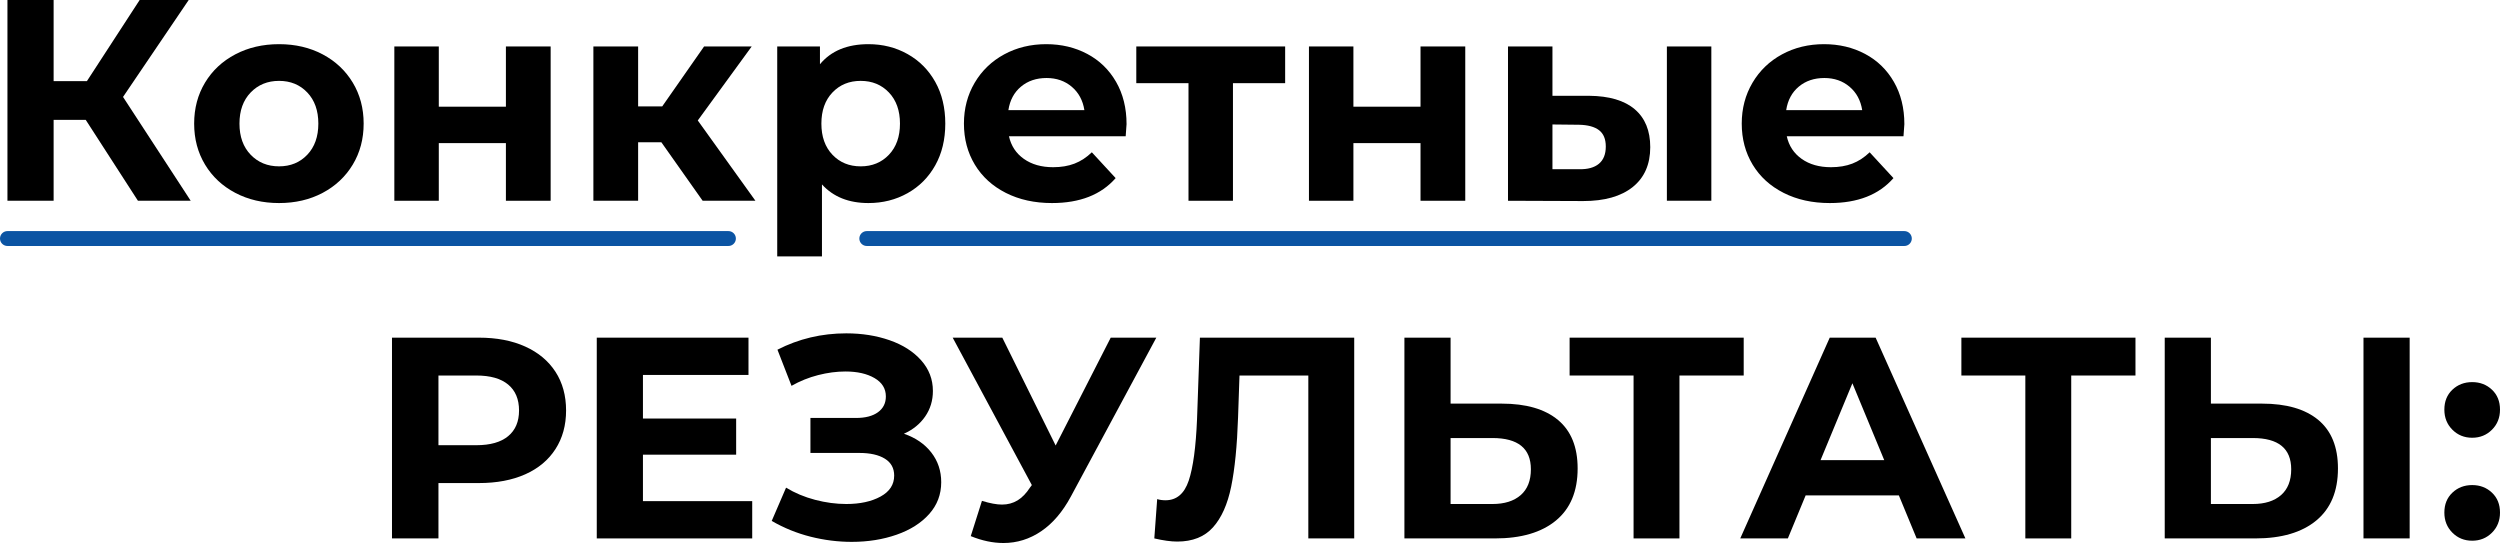 <?xml version="1.0" encoding="UTF-8"?> <svg xmlns="http://www.w3.org/2000/svg" xmlns:xlink="http://www.w3.org/1999/xlink" xmlns:xodm="http://www.corel.com/coreldraw/odm/2003" xml:space="preserve" width="167.925mm" height="36.474mm" version="1.1" style="shape-rendering:geometricPrecision; text-rendering:geometricPrecision; image-rendering:optimizeQuality; fill-rule:evenodd; clip-rule:evenodd" viewBox="0 0 17840.98 3875.12"> <defs> <style type="text/css"> .str0 {stroke:#0B54A3;stroke-width:106.24;stroke-linecap:round;stroke-linejoin:round;stroke-miterlimit:22.926} .fil0 {fill:none} .fil1 {fill:black;fill-rule:nonzero} </style> </defs> <g id="Слой_x0020_1">  <line class="fil0 str0" x1="5198.31" y1="1702.28" x2="53.12" y2="1702.28"></line> <path class="fil1" d="M3417.56 2409.65c126.9,0 237.08,21.14 330.55,63.45 93.47,42.3 165.44,102.33 215.93,180.12 50.49,77.77 75.73,169.87 75.73,276.31 0,105.06 -25.24,196.83 -75.73,275.29 -50.49,78.46 -122.46,138.49 -215.93,180.12 -93.46,41.62 -203.65,62.42 -330.55,62.42l-288.59 0 0 395.03 -331.58 0 0 -1432.72 620.17 0zm-18.42 767.53c99.61,0 175.33,-21.49 227.19,-64.47 51.85,-42.99 77.77,-104.04 77.77,-183.19 0,-80.51 -25.92,-142.25 -77.77,-185.24 -51.86,-42.98 -127.58,-64.47 -227.19,-64.47l-270.17 0 0 497.36 270.17 0z"></path> <polygon id="_1" class="fil1" points="5368.1,3576.3 5368.1,3842.37 4258.76,3842.37 4258.76,2409.65 5341.5,2409.65 5341.5,2675.73 4588.29,2675.73 4588.29,2986.83 5253.48,2986.83 5253.48,3244.72 4588.29,3244.72 4588.29,3576.3 "></polygon> <path id="_2" class="fil1" d="M6450.83 3095.31c83.24,28.65 148.39,73.34 195.47,134.07 47.08,60.72 70.61,131.33 70.61,211.83 0,87.33 -28.65,163.06 -85.96,227.19 -57.31,64.13 -134.74,113.26 -232.3,147.37 -97.56,34.1 -204.34,51.17 -320.31,51.17 -98.24,0 -196.15,-12.28 -293.71,-36.85 -97.56,-24.56 -190.01,-62.08 -277.33,-112.57l102.33 -237.42c62.77,38.21 132.01,67.2 207.74,86.98 75.73,19.78 149.76,29.67 222.07,29.67 98.24,0 179.78,-17.73 244.59,-53.21 64.81,-35.49 97.21,-85.28 97.21,-149.41 0,-53.22 -22.17,-93.47 -66.52,-120.77 -44.35,-27.28 -104.72,-40.94 -181.14,-40.94l-349.99 0 0 -249.69 325.42 0c66.87,0 119.06,-13.65 156.58,-40.94 37.53,-27.29 56.29,-64.82 56.29,-112.58 0,-55.94 -26.95,-99.6 -80.85,-130.99 -53.9,-31.38 -123.15,-47.08 -207.74,-47.08 -62.77,0 -127.59,8.53 -194.45,25.58 -66.86,17.05 -130.31,42.65 -190.35,76.75l-100.29 -257.89c151.46,-77.78 315.2,-116.67 491.22,-116.67 111.9,0 214.91,16.37 309.06,49.13 94.15,32.74 169.19,80.5 225.14,143.27 55.95,62.77 83.92,135.77 83.92,219 0,68.22 -18.42,128.95 -55.27,182.16 -36.85,53.22 -87.32,94.15 -151.46,122.81z"></path> <path id="_3" class="fil1" d="M8251.96 2409.65l-609.92 1133.9c-58.68,109.15 -129.29,191.71 -211.84,247.65 -82.55,55.95 -172.26,83.91 -269.15,83.91 -75.05,0 -152.82,-16.37 -233.32,-49.12l79.82 -251.76c57.31,17.74 105.06,26.61 143.27,26.61 40.94,0 77.77,-9.89 110.53,-29.68 32.74,-19.78 62.77,-50.83 90.05,-93.12l12.28 -16.37 -564.9 -1052.03 354.09 0 380.69 769.58 392.97 -769.58 325.42 0z"></path> <path id="_4" class="fil1" d="M9664.22 2409.65l0 1432.72 -327.48 0 0 -1162.55 -491.22 0 -10.23 298.82c-6.82,203.32 -23.2,368.08 -49.13,494.29 -25.92,126.22 -69.25,223.1 -129.97,290.64 -60.72,67.54 -145.66,101.31 -254.82,101.31 -45.03,0 -99.61,-7.5 -163.74,-22.51l20.47 -280.41c17.73,5.46 37.51,8.19 59.35,8.19 79.14,0 134.41,-46.74 165.79,-140.2 31.37,-93.47 51.17,-239.81 59.35,-439.03l20.47 -581.27 1101.14 0z"></path> <path id="_5" class="fil1" d="M10716.24 2880.4c174.65,0 308.72,38.9 402.19,116.67 93.47,77.78 140.2,193.08 140.2,345.9 0,162.38 -51.51,286.21 -154.52,371.49 -103.02,85.28 -248.01,127.92 -434.94,127.92l-646.77 0 0 -1432.72 329.53 0 0 470.75 364.32 0zm-65.49 716.36c85.96,0 153.16,-21.14 201.6,-63.45 48.44,-42.3 72.66,-103.69 72.66,-184.21 0,-148.73 -91.42,-223.09 -274.26,-223.09l-298.83 0 0 470.75 298.83 0z"></path> <polygon id="_6" class="fil1" points="12443.71,2679.82 11985.23,2679.82 11985.23,3842.37 11657.76,3842.37 11657.76,2679.82 11201.33,2679.82 11201.33,2409.65 12443.71,2409.65 "></polygon> <path id="_7" class="fil1" d="M13550.99 3535.36l-665.19 0 -126.9 307.01 -339.76 0 638.59 -1432.72 327.48 0 640.63 1432.72 -347.95 0 -126.9 -307.01zm-104.38 -251.74l-227.18 -548.53 -227.19 548.53 454.37 0z"></path> <polygon id="_8" class="fil1" points="15239.57,2679.82 14781.09,2679.82 14781.09,3842.37 14453.62,3842.37 14453.62,2679.82 13997.19,2679.82 13997.19,2409.65 15239.57,2409.65 "></polygon> <path id="_9" class="fil1" d="M16142.18 2880.4c174.65,0 308.72,38.9 402.19,116.67 93.47,77.78 140.2,193.08 140.2,345.9 0,162.38 -51.51,286.21 -154.52,371.49 -103.02,85.28 -248.01,127.92 -434.94,127.92l-646.77 0 0 -1432.72 329.53 0 0 470.75 364.32 0zm-65.49 716.36c85.96,0 153.16,-21.14 201.6,-63.45 48.44,-42.3 72.66,-103.69 72.66,-184.21 0,-148.73 -91.42,-223.09 -274.26,-223.09l-298.83 0 0 470.75 298.83 0zm790.04 -1187.11l329.53 0 0 1432.72 -329.53 0 0 -1432.72z"></path> <path id="_10" class="fil1" d="M17642.45 3123.96c-55.95,0 -103.02,-19.1 -141.23,-57.31 -38.21,-38.21 -57.31,-85.96 -57.31,-143.27 0,-58.68 19.1,-106.1 57.31,-142.25 38.21,-36.15 85.28,-54.24 141.23,-54.24 55.94,0 103.01,18.08 141.22,54.24 38.21,36.15 57.31,83.57 57.31,142.25 0,57.31 -19.1,105.06 -57.31,143.27 -38.21,38.21 -85.28,57.31 -141.22,57.31zm0 734.78c-55.95,0 -103.02,-19.1 -141.23,-57.31 -38.21,-38.21 -57.31,-85.96 -57.31,-143.27 0,-58.68 19.1,-106.1 57.31,-142.25 38.21,-36.15 85.28,-54.24 141.23,-54.24 55.94,0 103.01,18.08 141.22,54.24 38.21,36.15 57.31,83.57 57.31,142.25 0,57.31 -19.1,105.06 -57.31,143.27 -38.21,38.21 -85.28,57.31 -141.22,57.31z"></path> <line class="fil0 str0" x1="13590.24" y1="1702.28" x2="6185.7" y2="1702.28"></line> <polygon class="fil1" points="611.88,855.53 382.65,855.53 382.65,1432.71 53.12,1432.71 53.12,0 382.65,0 382.65,579.22 620.06,579.22 996.66,0 1346.65,0 877.96,691.8 1360.98,1432.71 984.38,1432.71 "></polygon> <path id="_1_0" class="fil1" d="M1991.38 1449.08c-115.99,0 -220.02,-24.21 -312.12,-72.66 -92.1,-48.44 -164.08,-115.64 -215.93,-201.6 -51.86,-85.96 -77.78,-183.53 -77.78,-292.69 0,-109.15 25.92,-206.72 77.78,-292.68 51.85,-85.96 123.83,-153.16 215.93,-201.6 92.1,-48.45 196.14,-72.66 312.12,-72.66 115.98,0 219.68,24.21 311.1,72.66 91.42,48.44 163.05,115.64 214.91,201.6 51.85,85.96 77.77,183.53 77.77,292.68 0,109.17 -25.92,206.73 -77.77,292.69 -51.86,85.96 -123.49,153.16 -214.91,201.6 -91.42,48.45 -195.13,72.66 -311.1,72.66zm0 -261.98c81.87,0 149.07,-27.63 201.6,-82.9 52.54,-55.26 78.8,-129.28 78.8,-222.07 0,-92.78 -26.26,-166.8 -78.8,-222.06 -52.53,-55.27 -119.73,-82.9 -201.6,-82.9 -81.87,0 -149.41,27.63 -202.63,82.9 -53.22,55.26 -79.82,129.28 -79.82,222.06 0,92.79 26.6,166.81 79.82,222.07 53.22,55.27 120.76,82.9 202.63,82.9z"></path> <polygon id="_2_1" class="fil1" points="2814.17,331.57 3131.41,331.57 3131.41,761.38 3610.35,761.38 3610.35,331.57 3929.64,331.57 3929.64,1432.71 3610.35,1432.71 3610.35,1021.31 3131.41,1021.31 3131.41,1432.71 2814.17,1432.71 "></polygon> <polygon id="_3_2" class="fil1" points="4719.68,1015.17 4553.9,1015.17 4553.9,1432.71 4234.6,1432.71 4234.6,331.57 4553.9,331.57 4553.9,759.34 4725.82,759.34 5024.64,331.57 5364.4,331.57 4979.62,859.62 5391.02,1432.71 5014.41,1432.71 "></polygon> <path id="_4_3" class="fil1" d="M6197.43 315.19c102.33,0 195.46,23.53 279.38,70.61 83.91,47.08 149.75,113.26 197.51,198.54 47.76,85.28 71.64,184.55 71.64,297.79 0,113.26 -23.88,212.52 -71.64,297.8 -47.76,85.28 -113.6,151.46 -197.51,198.54 -83.92,47.08 -177.04,70.61 -279.38,70.61 -140.54,0 -251.06,-44.35 -331.58,-133.04l0 513.73 -319.28 0 0 -1498.21 304.96 0 0 126.9c79.14,-95.51 194.44,-143.27 345.9,-143.27zm-55.27 871.91c81.87,0 149.07,-27.63 201.61,-82.9 52.54,-55.26 78.8,-129.28 78.8,-222.07 0,-92.78 -26.26,-166.8 -78.8,-222.06 -52.54,-55.27 -119.74,-82.9 -201.61,-82.9 -81.86,0 -149.07,27.63 -201.6,82.9 -52.54,55.26 -78.8,129.28 -78.8,222.06 0,92.79 26.26,166.81 78.8,222.07 52.53,55.27 119.74,82.9 201.6,82.9z"></path> <path id="_5_4" class="fil1" d="M8039.49 886.23c0,4.09 -2.05,32.74 -6.14,85.96l-833.03 0c15.01,68.22 50.49,122.12 106.44,161.69 55.94,39.57 125.53,59.36 208.77,59.36 57.31,0 108.14,-8.53 152.48,-25.59 44.35,-17.05 85.62,-44 123.83,-80.84l169.87 184.21c-103.69,118.71 -255.16,178.06 -454.37,178.06 -124.17,0 -234.01,-24.21 -329.53,-72.66 -95.51,-48.44 -169.19,-115.64 -221.04,-201.6 -51.86,-85.96 -77.78,-183.53 -77.78,-292.69 0,-107.78 25.58,-205.01 76.75,-291.65 51.17,-86.65 121.44,-154.19 210.82,-202.63 89.37,-48.45 189.32,-72.66 299.84,-72.66 107.8,0 205.36,23.19 292.68,69.59 87.33,46.39 155.89,112.91 205.7,199.56 49.81,86.64 74.71,187.28 74.71,301.89zm-571.04 -329.53c-72.32,0 -133.04,20.46 -182.17,61.4 -49.12,40.94 -79.14,96.88 -90.05,167.83l542.39 0c-10.92,-69.59 -40.94,-125.19 -90.05,-166.8 -49.13,-41.63 -109.17,-62.43 -180.12,-62.43z"></path> <polygon id="_6_5" class="fil1" points="9171.33,593.55 8798.83,593.55 8798.83,1432.71 8481.59,1432.71 8481.59,593.55 8109.07,593.55 8109.07,331.57 9171.33,331.57 "></polygon> <polygon id="_7_6" class="fil1" points="9341.2,331.57 9658.45,331.57 9658.45,761.38 10137.39,761.38 10137.39,331.57 10456.68,331.57 10456.68,1432.71 10137.39,1432.71 10137.39,1021.31 9658.45,1021.31 9658.45,1432.71 9341.2,1432.71 "></polygon> <path id="_8_7" class="fil1" d="M11340.87 683.6c143.27,1.36 251.74,33.42 325.42,96.19 73.69,62.77 110.53,152.82 110.53,270.17 0,122.81 -41.62,217.64 -124.85,284.5 -83.23,66.86 -201.26,100.29 -354.09,100.29l-536.24 -2.05 0 -1101.14 317.24 0 0 352.04 261.99 0zm554.67 -352.04l317.24 0 0 1101.14 -317.24 0 0 -1101.14zm-626.31 876c61.41,1.36 108.49,-11.6 141.23,-38.89 32.74,-27.29 49.12,-68.23 49.12,-122.81 0,-53.22 -16.03,-92.1 -48.1,-116.67 -32.06,-24.55 -79.48,-37.51 -142.25,-38.89l-190.35 -2.05 0 319.29 190.35 0z"></path> <path id="_9_8" class="fil1" d="M13590.24 886.23c0,4.09 -2.05,32.74 -6.14,85.96l-833.03 0c15.01,68.22 50.49,122.12 106.44,161.69 55.94,39.57 125.53,59.36 208.77,59.36 57.31,0 108.14,-8.53 152.48,-25.59 44.35,-17.05 85.62,-44 123.83,-80.84l169.87 184.21c-103.69,118.71 -255.16,178.06 -454.37,178.06 -124.17,0 -234.01,-24.21 -329.53,-72.66 -95.51,-48.44 -169.19,-115.64 -221.04,-201.6 -51.86,-85.96 -77.78,-183.53 -77.78,-292.69 0,-107.78 25.58,-205.01 76.75,-291.65 51.17,-86.65 121.44,-154.19 210.82,-202.63 89.37,-48.45 189.32,-72.66 299.84,-72.66 107.8,0 205.36,23.19 292.68,69.59 87.33,46.39 155.89,112.91 205.7,199.56 49.81,86.64 74.71,187.28 74.71,301.89zm-571.04 -329.53c-72.32,0 -133.04,20.46 -182.17,61.4 -49.12,40.94 -79.14,96.88 -90.05,167.83l542.39 0c-10.92,-69.59 -40.94,-125.19 -90.05,-166.8 -49.13,-41.63 -109.17,-62.43 -180.12,-62.43z"></path> </g> </svg> 